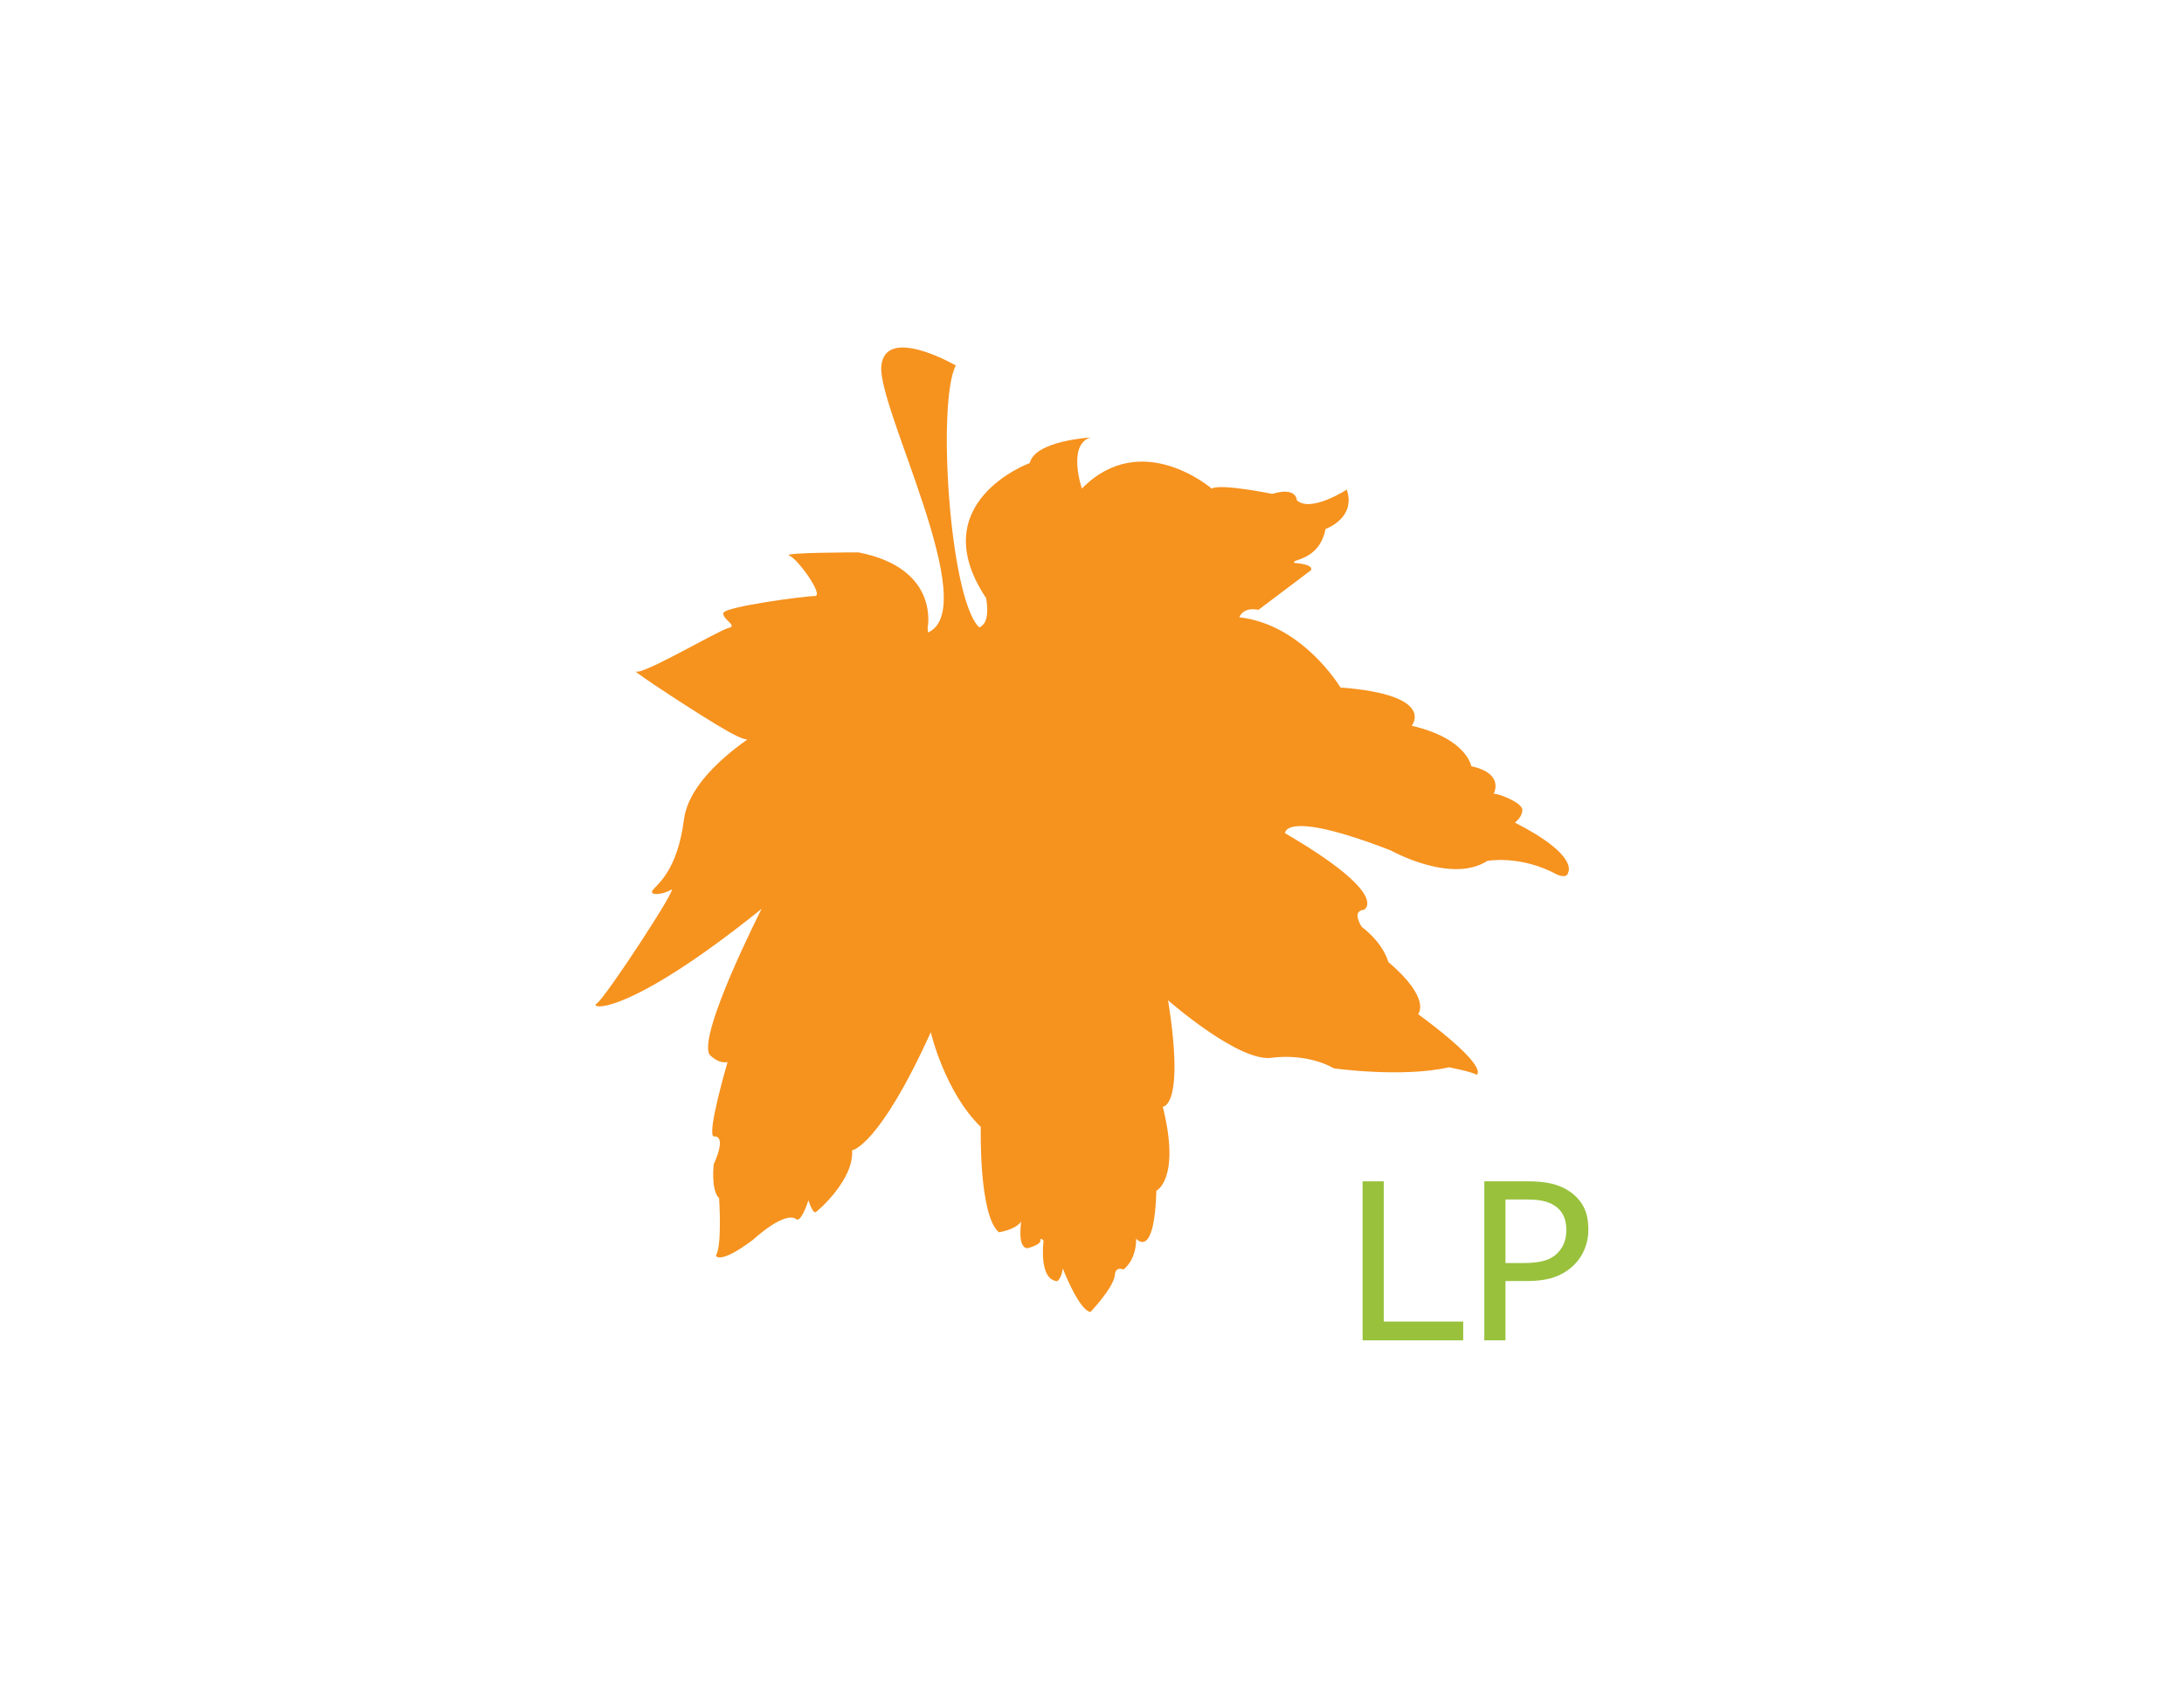 <?xml version="1.0" encoding="UTF-8"?>
<svg id="Layer_1" xmlns="http://www.w3.org/2000/svg" viewBox="0 0 792 612">
  <defs>
    <style>
      .cls-1 {
        fill: #fff;
      }

      .cls-2 {
        fill: #f6921e;
      }

      .cls-3 {
        fill: #99c13c;
      }
    </style>
  </defs>
  <rect class="cls-1" width="792" height="612"/>
  <g>
    <path class="cls-2" d="M336.39,227.68s4.63-21.6-25.08-27.39c0,0-28.16,0-25.08,1.16,3.09,1.16,12.73,14.66,9.26,14.66s-32.79,3.86-33.18,6.17c-.39,2.31,5.4,4.63,1.93,5.4-3.47.77-30.86,16.97-33.57,15.82-2.7-1.16,23.53,16.2,33.18,21.6,9.65,5.4,7.72,2.31,11.19.39,3.47-1.93-24.69,13.5-27.01,31.63-2.32,18.13-9.26,23.14-11.19,25.46-1.93,2.31,3.47,1.93,6.56,0,3.09-1.93-23.92,39.35-27,41.28-3.09,1.93,10.41,5.4,59.79-34.33,0,0-23.15,45.52-18.9,52.85,0,0,3.09,3.47,6.56,2.7,0,0-7.71,26.23-5.01,27,0,0,5.01-1.16,0,10.03,0,0-1.16,9.26,1.93,12.35,0,0,1.16,16.97-1.16,20.83,0,0,1.16,3.47,13.5-5.79,0,0,11.57-10.8,15.82-7.33,0,0,1.55,1.16,4.24-6.94,0,0,1.55,5.01,2.7,4.24,1.16-.77,13.89-11.96,13.12-22.37,0,0,9.64-1.16,28.55-42.82,0,0,5.02,21.6,18.13,34.33,0,0-.77,32.02,6.56,38.19,0,0,5.79-.77,8.1-3.86,0,0-1.55,9.64,2.32,9.64,0,0,4.63-1.16,4.63-2.7s1.16,0,1.16,0c0,0-1.93,14.27,5.02,14.66,0,0,1.54-1.16,1.93-4.63,0,0,5.79,15.05,10.03,15.82,0,0,8.49-8.87,8.88-13.5,0,0,0-3.08,3.09-1.93,0,0,4.63-3.08,4.63-11.19,0,0,6.56,8.1,7.33-17.36,0,0,8.87-4.24,2.31-30.48,0,0,8.1.39,1.93-38.58,0,0,25.85,22.76,37.8,20.83,0,0,11.96-1.93,22.38,3.86,0,0,24.69,3.47,41.67-.39,0,0,8.1,1.54,10.03,2.7,0,0,5.4-2.32-21.22-21.99,0,0,5.02-5.4-10.8-18.9,0,0-1.55-6.56-9.65-12.73,0,0-3.86-5.79.77-6.17,0,0,10.42-5.02-28.55-27.78,0,0-.77-8.87,38.19,6.18,0,0,21.99,12.34,35.11,3.86,0,0,11.96-2.32,25.46,5.01,0,0,3.47,1.54,3.86-.77,0,0,4.24-6.17-19.29-18.13,0,0,1.52-1.08,2.28-2.77.25-.56.42-1.19.42-1.86,0-2.7-9.26-6.17-10.42-5.79,0,0,4.24-7.33-8.1-10.03,0,0-1.55-10.03-21.6-14.66,0,0,9.26-11.19-25.85-13.89,0,0-13.5-22.76-36.65-25.46,0,0,1.15-3.86,6.94-2.7l19.05-14.36s1.42-2.08-5.93-2.61c-1.93-1.54,8.87-.38,11.19-12.34,0,0,11.19-3.86,7.72-14.27,0,0-13.12,8.49-18.13,3.86,0,0,0-5.02-8.88-2.31,0,0-18.9-3.86-21.99-1.93,0,0-25.46-21.99-47.07,0,0,0-5.4-15.82,3.09-18.52,0,0-20.06,1.16-21.99,9.26,0,0-38.96,14.27-15.82,48.99,0,0,1.48,7.38-1.25,9.75-.39.34-1.04,1.09-1.44.67-10.66-10.93-15.16-81.87-8.3-94.78,0,0-25.82-14.93-27.03.4-1.21,15.33,36.71,87.55,16.94,96.43"/>
    <g>
      <path class="cls-3" d="M530.61,486h-36.48v-57.66h7.67v50.85h28.81v6.82Z"/>
      <path class="cls-3" d="M576,445.76c0,2.56-.44,4.92-1.34,7.11-.89,2.18-2.14,4.07-3.74,5.67-1.99,1.99-4.34,3.48-7.05,4.47-2.71.99-6.13,1.49-10.26,1.49h-7.67v21.49h-7.67v-57.66h15.65c3.46,0,6.39.29,8.79.87,2.4.58,4.53,1.49,6.39,2.73,2.19,1.47,3.89,3.31,5.09,5.5,1.2,2.2,1.8,4.97,1.8,8.33ZM568.02,445.96c0-1.99-.35-3.72-1.05-5.19-.7-1.47-1.76-2.67-3.18-3.6-1.24-.8-2.65-1.38-4.24-1.72-1.59-.35-3.59-.52-6.02-.52h-7.59v23.04h6.47c3.1,0,5.61-.28,7.55-.83,1.94-.55,3.51-1.44,4.73-2.65,1.21-1.24,2.07-2.54,2.57-3.91.5-1.37.75-2.9.75-4.61Z"/>
    </g>
  </g>
</svg>